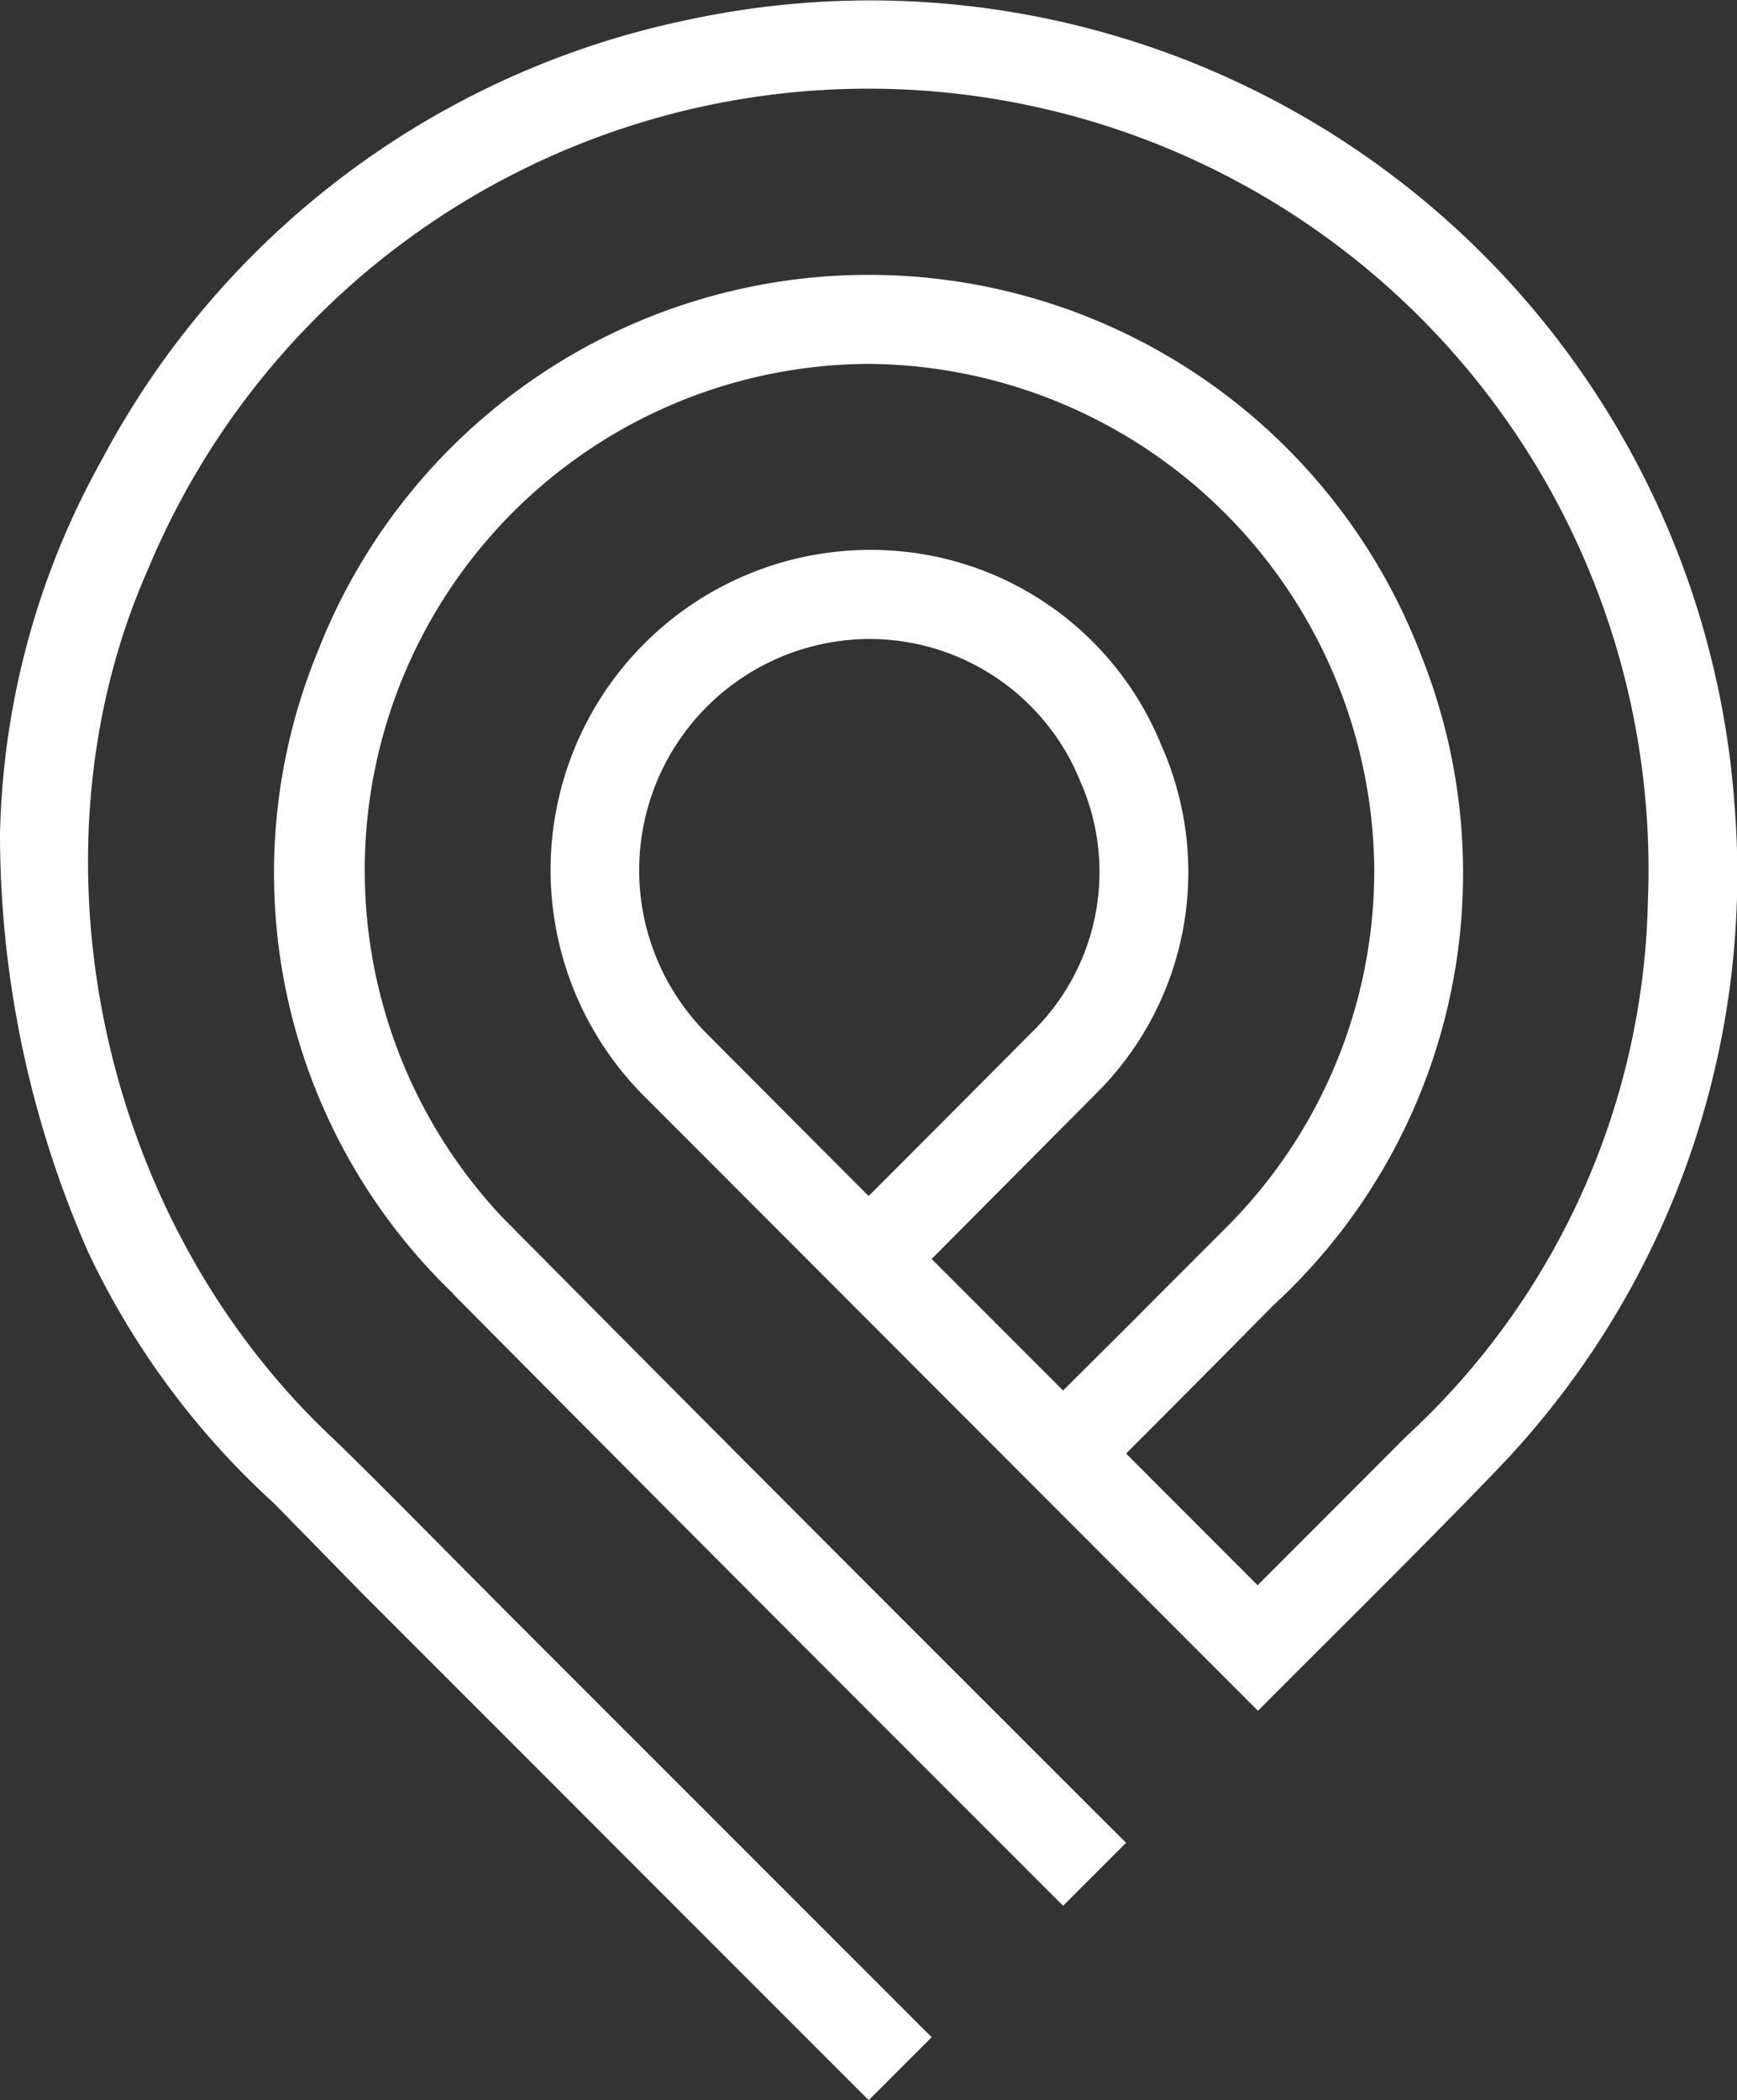 <?xml version="1.0" encoding="UTF-8"?> <svg xmlns="http://www.w3.org/2000/svg" xmlns:xlink="http://www.w3.org/1999/xlink" width="68.985" height="83.368" viewBox="0 0 68.985 83.368"><rect x="0" y="0" width="68.985" height="83.368" fill="#333333" stroke="none"/><defs><style> .cls-1 { fill: #fff; } .cls-2 { clip-path: url(#clip-path); } </style><clipPath id="clip-path"><rect id="Rectangle_8" data-name="Rectangle 8" class="cls-1" width="68.985" height="83.368"></rect></clipPath></defs><g id="Group_83" data-name="Group 83" class="cls-2"><path id="Path_25" data-name="Path 25" class="cls-1" d="M34.5,47.479c-1.509-1.509-4.373-4.383-5.941-5.956l-.543-.547A9.179,9.179,0,0,1,34.48,25.365H34.5a9.034,9.034,0,0,1,8.41,5.665,8.871,8.871,0,0,1-1.843,9.859c-1.364,1.371-4.842,4.865-6.571,6.591M20.3,64.174l-1.791-1.8c-1.871-1.89-4.435-4.477-5.384-5.37C3.92,48.308.88,33.82,5.905,22.536a30.986,30.986,0,0,1,59.542,13.2,29.714,29.714,0,0,1-9.589,21.276c-.345.345-1.944,1.945-3.469,3.472l-2.442,2.444L44.722,57.7c1.719-1.715,4.286-4.3,5.837-5.874A23.289,23.289,0,0,0,56.431,25.99,23.486,23.486,0,0,0,12.645,25.8,23.14,23.14,0,0,0,17.99,51.344l-.007.008c7.934,8,16.089,16.155,24.238,24.3l2.5-2.5c-8.216-8.2-16.607-16.587-24.8-24.861A20.1,20.1,0,0,1,34.508,14.445a20.237,20.237,0,0,1,20.071,20.08,20.025,20.025,0,0,1-5.99,14.311l-2.581,2.583c-.653.663-1.467,1.474-2.274,2.274-.523.519-1.042,1.036-1.512,1.506L37,49.976,43.641,43.3A12.374,12.374,0,0,0,46.129,29.6a12.434,12.434,0,0,0-11.571-7.771H34.5a12.705,12.705,0,0,0-9,21.6L49.958,67.911l2.487-2.486h0l1.005-1,.007-.007c1.975-1.972,4.383-4.388,5.97-6.047a34.081,34.081,0,0,0,9.465-26.351A34.417,34.417,0,0,0,27.4.77a34.21,34.21,0,0,0-23.367,17.5A31.828,31.828,0,0,0,0,33.117,41.24,41.24,0,0,0,3.5,49.7a31.894,31.894,0,0,0,7.389,9.982l3.533,3.607,7.389,7.388,3.532,3.534L34.5,83.369l2.5-2.5Z" transform="translate(0 0)"></path></g></svg> 